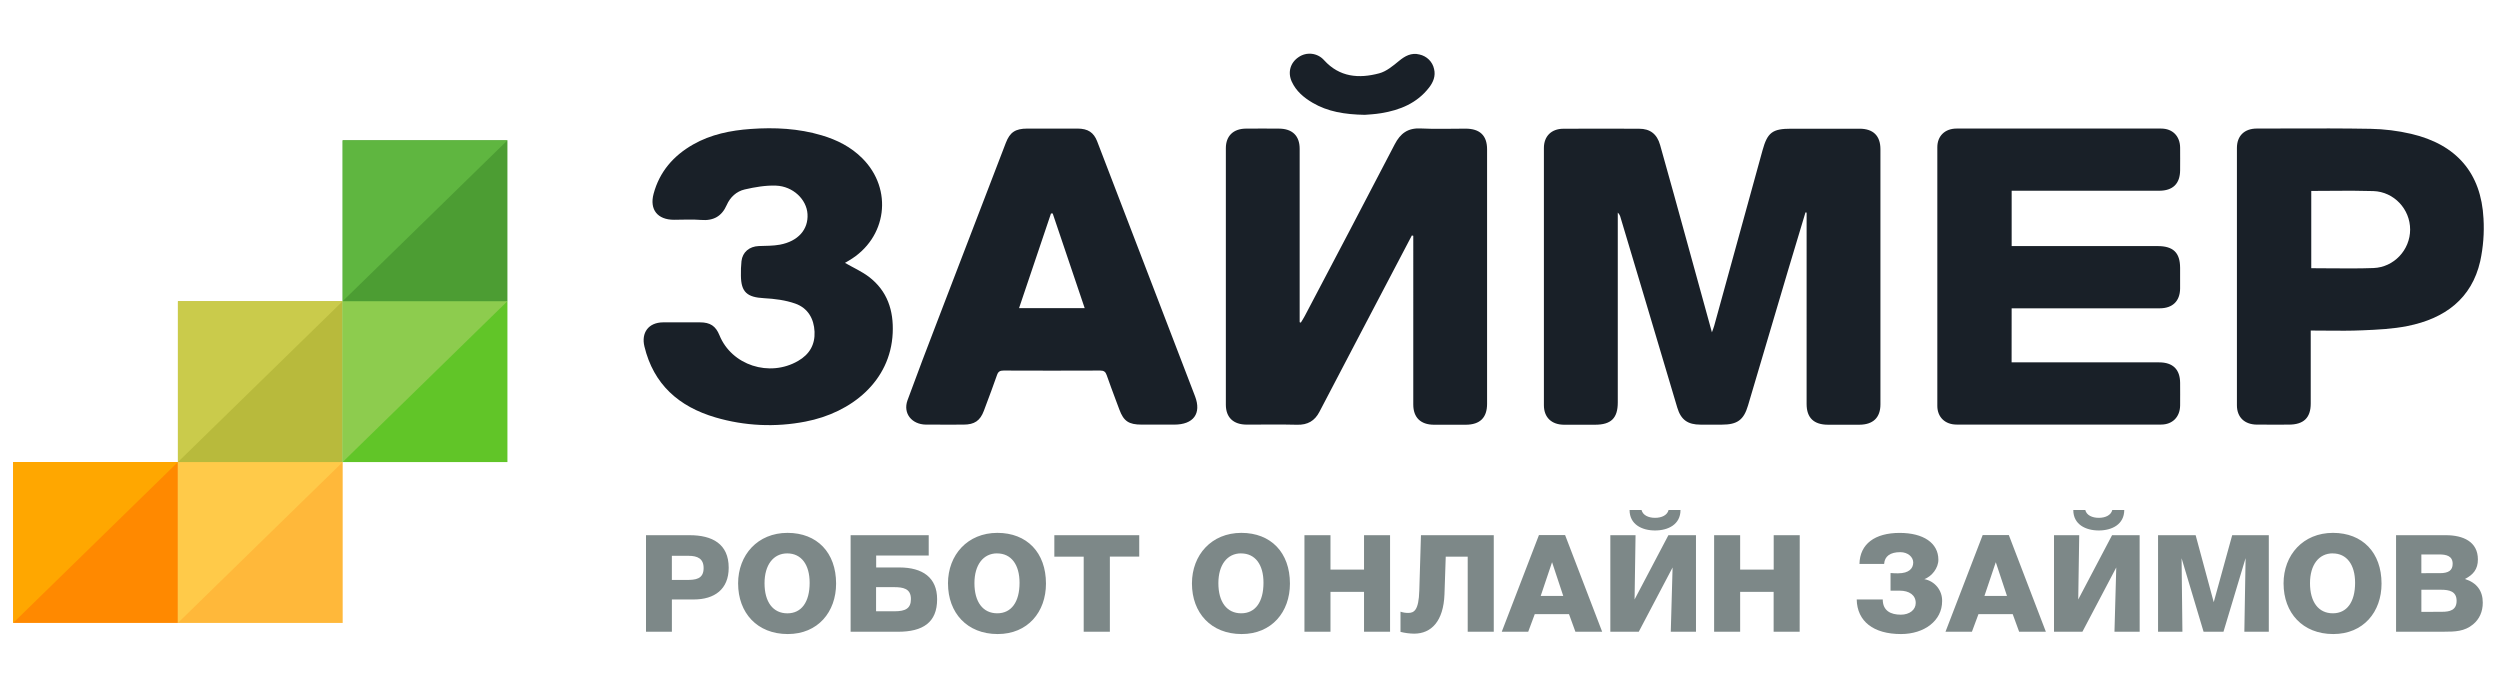 <?xml version="1.0" encoding="utf-8"?>
<!-- Generator: Adobe Illustrator 24.1.2, SVG Export Plug-In . SVG Version: 6.00 Build 0)  -->
<svg version="1.1" id="Слой_1" xmlns="http://www.w3.org/2000/svg" xmlns:xlink="http://www.w3.org/1999/xlink" x="0px" y="0px"
	 viewBox="0 0 203 56" style="enable-background:new 0 0 203 56;" xml:space="preserve">
<style type="text/css">
	.st0{fill:#192028;}
	.st1{fill-rule:evenodd;clip-rule:evenodd;fill:#192028;}
	.st2{fill-rule:evenodd;clip-rule:evenodd;fill:#7D8888;}
	.st3{fill:#7D8888;}
	.st4{fill:#FF8900;}
	.st5{fill:#FFA700;}
	.st6{fill:#FFB83A;}
	.st7{fill:#FFCA49;}
	.st8{fill:#B8BA3C;}
	.st9{fill:#CACB4B;}
	.st10{fill:#61C528;}
	.st11{fill:#8DCC4E;}
	.st12{fill:#4C9D33;}
	.st13{fill:#5FB640;}
</style>
<path class="st0" d="M146.605,17.246c-0.46,1.55-0.937,3.101-1.399,4.653c-1.092,3.677-2.181,7.355-3.269,11.034
	c-0.346,1.167-0.871,1.548-2.119,1.548h-1.73c-1.038,0-1.593-0.385-1.892-1.379c-0.922-3.081-1.836-6.168-2.756-9.252
	c-0.615-2.063-1.232-4.125-1.851-6.187c-0.035-0.153-0.113-0.292-0.225-0.401v15.414c0,1.279-0.543,1.811-1.845,1.812
	c-0.847,0-1.692,0.007-2.538,0c-1.002-0.011-1.616-0.603-1.616-1.583c-0.004-6.965-0.004-13.928,0-20.889
	c0-0.953,0.606-1.556,1.573-1.562c2.056-0.011,4.112-0.011,6.167,0c0.875,0,1.443,0.421,1.696,1.319
	c0.751,2.648,1.476,5.302,2.208,7.955l1.999,7.256c0.088-0.245,0.147-0.384,0.186-0.529l3.921-14.239
	c0.403-1.461,0.801-1.765,2.339-1.765h5.535c1.116,0,1.702,0.572,1.703,1.664v20.721c0,1.078-0.599,1.648-1.717,1.652h-2.537
	c-1.153,0-1.741-0.561-1.741-1.684V17.264l-0.093-0.019V17.246z M114.644,19.117l-4.268,8.135c-1.081,2.064-2.162,4.129-3.242,6.196
	c-0.377,0.723-0.951,1.064-1.804,1.042c-1.364-0.036-2.729-0.007-4.093-0.011c-1.084,0-1.696-0.579-1.698-1.614V12.031
	c0-0.987,0.603-1.573,1.608-1.587c0.902-0.009,1.806-0.007,2.71,0c1.081,0.007,1.674,0.582,1.675,1.635v14.083l0.094,0.036
	c0.108-0.18,0.229-0.357,0.324-0.544c2.44-4.642,4.887-9.281,7.302-13.937c0.46-0.886,1.064-1.34,2.118-1.286
	c1.208,0.061,2.422,0.013,3.631,0.015c1.166,0,1.75,0.561,1.75,1.675v20.671c0,1.123-0.576,1.692-1.73,1.696h-2.595
	c-1.072-0.007-1.668-0.59-1.668-1.643V19.148L114.644,19.117z M163.342,29.424h11.979c1.116,0,1.698,0.572,1.705,1.661
	c0,0.618,0.009,1.236,0,1.854c-0.016,0.916-0.617,1.535-1.543,1.536c-5.536,0.008-11.071,0.008-16.606,0
	c-0.937,0-1.565-0.606-1.566-1.515c-0.007-7.001-0.007-14.003,0-21.008c0-0.912,0.622-1.512,1.563-1.513
	c5.535-0.007,11.071-0.007,16.606,0c0.934,0,1.53,0.613,1.546,1.531c0.009,0.619,0,1.236,0,1.854
	c-0.007,1.091-0.588,1.663-1.703,1.664h-11.976v4.493h11.848c1.275,0,1.827,0.536,1.83,1.768v1.686
	c-0.011,1.01-0.607,1.598-1.653,1.6c-3.824,0.004-7.648,0.004-11.471,0h-0.555C163.345,25.035,163.342,29.424,163.342,29.424z"/>
<path class="st1" d="M87.511,10.441h-4.097c-0.969,0.004-1.411,0.299-1.742,1.162c-1.659,4.303-3.312,8.608-4.959,12.913
	l-0.572,1.492c-0.829,2.162-1.66,4.325-2.453,6.499c-0.38,1.057,0.346,1.959,1.5,1.972c0.677,0.007,1.356,0.005,2.034,0.003
	l1.019-0.003c0.886,0,1.348-0.318,1.649-1.123l0.124-0.333c0.324-0.853,0.639-1.709,0.942-2.569c0.097-0.28,0.237-0.365,0.535-0.365
	c2.615,0.011,5.228,0.011,7.843,0c0.298-0.001,0.434,0.097,0.529,0.373c0.236,0.677,0.486,1.346,0.738,2.02l0.291,0.776
	c0.347,0.94,0.762,1.221,1.808,1.221h2.652c1.555,0,2.224-0.895,1.683-2.306c-2.642-6.898-5.289-13.791-7.94-20.681
	C88.81,10.748,88.341,10.448,87.511,10.441z M85.34,17.335h0.14l2.596,7.683h-5.328l2.592-7.681L85.34,17.335z M187.631,32.77v-5.93
	c0.43,0,0.855,0.004,1.276,0.008c0.988,0.009,1.955,0.018,2.922-0.026c1.224-0.05,2.465-0.11,3.66-0.349
	c3.023-0.602,5.215-2.216,5.907-5.272c0.243-1.134,0.333-2.295,0.265-3.452c-0.187-3.685-2.183-6.016-5.873-6.88
	c-1.083-0.252-2.191-0.389-3.303-0.409c-2.224-0.04-4.449-0.034-6.673-0.027c-0.851,0.003-1.702,0.005-2.553,0.005
	c-1.011,0-1.621,0.592-1.621,1.574c-0.005,6.965-0.005,13.93,0,20.896c0,0.975,0.619,1.562,1.624,1.571
	c0.578,0.005,1.154,0.004,1.73,0.003l0.866-0.003C187.055,34.479,187.631,33.924,187.631,32.77L187.631,32.77z M187.674,21.778
	v-6.274c0.53,0,1.056-0.005,1.578-0.009c1.156-0.018,2.312-0.012,3.467,0.02c1.682,0.059,2.984,1.472,2.984,3.124
	c0,1.651-1.313,3.066-2.98,3.126c-1.155,0.042-2.314,0.032-3.487,0.023C188.718,21.782,188.198,21.778,187.674,21.778z"/>
<path class="st0" d="M68.612,21.346c0.66,0.38,1.349,0.687,1.931,1.123c1.52,1.154,2.028,2.757,1.944,4.575
	c-0.18,3.909-3.344,6.471-7.09,7.19c-2.424,0.474-4.928,0.358-7.292-0.337c-2.998-0.878-5.037-2.697-5.777-5.76
	c-0.273-1.123,0.33-1.952,1.512-1.962c0.999-0.008,1.998,0,2.998,0c0.837,0,1.278,0.3,1.583,1.05
	c0.988,2.432,4.053,3.433,6.383,2.084c0.924-0.533,1.384-1.319,1.337-2.376c-0.047-1.057-0.545-1.923-1.57-2.283
	c-0.793-0.279-1.674-0.39-2.524-0.436c-1.383-0.073-1.873-0.489-1.885-1.835c-0.009-0.392,0.006-0.785,0.046-1.175
	c0.086-0.734,0.637-1.192,1.403-1.224c0.576-0.024,1.153-0.007,1.715-0.112c1.488-0.279,2.32-1.236,2.243-2.489
	c-0.071-1.183-1.171-2.254-2.561-2.306c-0.843-0.031-1.713,0.121-2.537,0.31c-0.672,0.155-1.182,0.63-1.462,1.266
	c-0.4,0.91-1.069,1.295-2.091,1.21c-0.724-0.061-1.459-0.011-2.191-0.013c-1.336,0-1.998-0.828-1.656-2.108
	c0.477-1.781,1.6-3.089,3.211-4.006c1.441-0.82,3.043-1.144,4.679-1.26c1.942-0.139,3.878-0.044,5.759,0.516
	c1.251,0.372,2.378,0.942,3.301,1.867c2.52,2.524,2.006,6.482-1.083,8.299C68.94,21.152,68.612,21.346,68.612,21.346z
	 M110.819,9.325c-1.636-0.032-3.005-0.256-4.241-0.983c-0.716-0.421-1.338-0.949-1.686-1.71c-0.347-0.762-0.116-1.54,0.543-1.986
	c0.657-0.462,1.557-0.355,2.087,0.249c1.249,1.373,2.817,1.501,4.47,1.058c0.587-0.156,1.119-0.606,1.604-1.004
	c0.485-0.4,1.003-0.693,1.665-0.525c0.598,0.132,1.062,0.592,1.185,1.178c0.14,0.568-0.063,1.068-0.413,1.517
	c-0.976,1.256-2.345,1.82-3.883,2.071C111.639,9.277,111.12,9.298,110.819,9.325z"/>
<path class="st2" d="M55.993,43.458h-3.538v7.839h2.102v-2.62h1.776c1.672,0,2.837-0.815,2.837-2.577
	c0-1.937-1.332-2.642-3.177-2.642L55.993,43.458z M57.134,46.124c0,0.912-0.668,0.967-1.391,0.967l-1.188,0.001v-1.96h1.357
	c0.735,0,1.221,0.232,1.221,0.991V46.124z M59.935,47.378c0,2.389,1.548,4.107,4.035,4.107c2.442,0,3.922-1.795,3.921-4.097
	c0-2.522-1.548-4.119-3.945-4.119c-2.418,0-4.012,1.785-4.012,4.108L59.935,47.378z M62.08,47.36c0-1.486,0.715-2.424,1.845-2.424
	c1.131,0,1.82,0.899,1.818,2.39c0,1.565-0.666,2.477-1.808,2.477C62.772,49.803,62.08,48.889,62.08,47.36z M69.068,51.298h3.855
	c2.001,0,3.175-0.743,3.171-2.643c0-1.762-1.186-2.577-3.063-2.577h-1.886v-0.969h4.267v-1.651h-6.342v7.84H69.068z M71.136,47.676
	h1.447c0.723,0,1.389,0.098,1.384,0.969c0,0.759-0.44,0.991-1.333,0.991h-1.497v-1.96H71.136z M76.978,47.378
	c0,2.389,1.55,4.107,4.036,4.107c2.441,0,3.921-1.795,3.919-4.097c0-2.522-1.548-4.119-3.945-4.119
	c-2.417,0-4.012,1.785-4.012,4.108L76.978,47.378z M79.124,47.355c0-1.486,0.714-2.422,1.845-2.422v0.004
	c1.13,0,1.818,0.898,1.818,2.386c0,1.565-0.668,2.477-1.81,2.477C79.816,49.801,79.124,48.885,79.124,47.355z"/>
<path class="st3" d="M92.507,45.197h-2.386v6.101h-2.125v-6.099h-2.384v-1.741h6.894v1.74H92.507z"/>
<path class="st2" d="M96.786,47.378c0,2.389,1.551,4.107,4.036,4.107c2.444,0,3.922-1.795,3.921-4.097
	c0-2.522-1.548-4.119-3.945-4.119c-2.418,0-4.012,1.785-4.012,4.108V47.378z M98.932,47.355c0-1.486,0.715-2.422,1.845-2.422
	l0.003,0.004c1.131,0,1.82,0.898,1.815,2.386c0,1.565-0.666,2.477-1.808,2.477C99.624,49.801,98.932,48.885,98.932,47.355z"/>
<path class="st3" d="M112.873,51.298h-2.114V48.06h-2.724v3.237h-2.114v-7.839h2.114v2.796h2.724v-2.796h2.114V51.298z
	 M121.292,51.298h-2.114v-6.099h-1.784l-0.102,3.05c-0.079,2.212-1.085,3.204-2.464,3.204c-0.373-0.005-0.745-0.053-1.107-0.144
	v-1.64c0.199,0.067,0.409,0.101,0.621,0.1c0.475,0,0.859-0.198,0.905-1.806l0.135-4.504h5.912v7.839L121.292,51.298z"/>
<path class="st2" d="M127.923,51.298h2.173l-3.009-7.849h-2.125l-3.019,7.849h2.148l0.532-1.431h2.78L127.923,51.298z
	 M125.105,48.39l0.922-2.74l0.909,2.741h-1.831V48.39z M132.321,41.411c0,1.178,1.007,1.663,2.069,1.663
	c1.062,0,2.067-0.486,2.067-1.663h-0.969c-0.102,0.428-0.565,0.637-1.097,0.637s-0.996-0.209-1.097-0.637H132.321z M135.667,51.298
	h2.047l-0.001-7.84h-2.239l-2.747,5.219l0.079-5.219h-2.047v7.84h2.308l2.747-5.219C135.814,46.079,135.667,51.298,135.667,51.298z"
	/>
<path class="st3" d="M146.133,51.298h-2.114V48.06H141.3v3.237h-2.114v-7.839h2.114v2.796h2.724v-2.796h2.114
	C146.138,43.458,146.133,51.298,146.133,51.298z M154.359,51.485c-2.238,0-3.56-1.035-3.594-2.809h2.114
	c0,0.924,0.654,1.236,1.469,1.236c0.711,0,1.209-0.397,1.209-0.948c0-0.649-0.532-1.002-1.299-1.002h-0.746V46.53
	c0.237,0.023,0.509,0.023,0.61,0.023c0.903,0,1.232-0.408,1.232-0.881c0-0.431-0.419-0.837-1.052-0.837
	c-0.815,0-1.27,0.33-1.311,0.959h-2.003c0.034-1.629,1.255-2.522,3.266-2.522c1.921,0,3.142,0.815,3.142,2.181
	c0,0.673-0.532,1.353-1.142,1.573c0.855,0.159,1.467,0.915,1.446,1.784C157.705,50.406,156.248,51.485,154.359,51.485
	L154.359,51.485z"/>
<path class="st2" d="M163.955,51.298h2.17l-3.007-7.849h-2.125l-3.019,7.849h2.146l0.532-1.431h2.78L163.955,51.298z M161.136,48.39
	l0.922-2.74l0.909,2.741h-1.831V48.39z M168.351,41.411c0,1.178,1.006,1.663,2.068,1.663c1.062,0,2.068-0.486,2.071-1.663h-0.972
	c-0.102,0.428-0.565,0.637-1.097,0.637s-0.995-0.209-1.096-0.637H168.351z M171.695,51.298h2.047l-0.004-7.84H171.5l-2.747,5.219
	l0.079-5.219h-2.047v7.84h2.306l2.749-5.219L171.695,51.298L171.695,51.298z"/>
<path class="st3" d="M175.234,43.458h3.052l1.469,5.439l1.499-5.439h2.973v7.839h-1.986l0.101-5.978l-1.796,5.978h-1.616
	l-1.785-5.967l0.067,5.967h-1.978C175.234,51.296,175.234,43.458,175.234,43.458z"/>
<path class="st2" d="M185.426,47.378c0,2.389,1.55,4.107,4.036,4.107c2.441,0,3.922-1.795,3.919-4.097
	c0-2.522-1.547-4.119-3.944-4.119c-2.418,0-4.012,1.785-4.012,4.108V47.378z M187.572,47.355c0-1.486,0.715-2.422,1.846-2.422v0.004
	c1.124,0,1.816,0.898,1.816,2.386c0,1.565-0.668,2.477-1.808,2.477C188.264,49.801,187.572,48.885,187.572,47.355z M194.559,43.458
	h4.047c1.389,0,2.599,0.517,2.599,1.97c0,0.786-0.372,1.236-1.05,1.586c0.96,0.307,1.446,0.959,1.446,1.925
	c0,0.727-0.271,1.333-0.79,1.762c-0.692,0.574-1.47,0.594-2.34,0.594h-3.911L194.559,43.458L194.559,43.458z M198.118,46.541
	c0.712,0,1.038-0.232,1.038-0.761c0-0.649-0.532-0.759-1.096-0.759h-1.446v1.521l1.504-0.003V46.541z M199.476,48.785
	c0,0.771-0.565,0.893-1.198,0.893l-1.663,0.007v-1.797h1.606C198.876,47.887,199.476,48.015,199.476,48.785z"/>
<path class="st4" d="M1.07,37.519h13.378v13.063H1.07V37.519z"/>
<path class="st5" d="M14.448,37.519L1.07,50.581V37.519C1.07,37.519,14.448,37.519,14.448,37.519z"/>
<path class="st6" d="M14.448,37.519h13.378v13.063H14.448V37.519z"/>
<path class="st7" d="M27.825,37.519L14.448,50.581V37.519C14.448,37.519,27.825,37.519,27.825,37.519z"/>
<path class="st8" d="M14.448,24.457h13.378V37.52H14.448V24.457z"/>
<path class="st9" d="M27.825,24.457L14.448,37.519V24.457C14.448,24.457,27.825,24.457,27.825,24.457z"/>
<path class="st10" d="M27.825,24.457h13.378V37.52H27.825L27.825,24.457z"/>
<path class="st11" d="M41.203,24.457L27.825,37.519V24.457C27.825,24.457,41.203,24.457,41.203,24.457z"/>
<path class="st12" d="M27.825,11.395h13.378v13.063H27.825L27.825,11.395z"/>
<path class="st13" d="M41.203,11.395L27.825,24.456V11.395H41.203z"/>
</svg>
